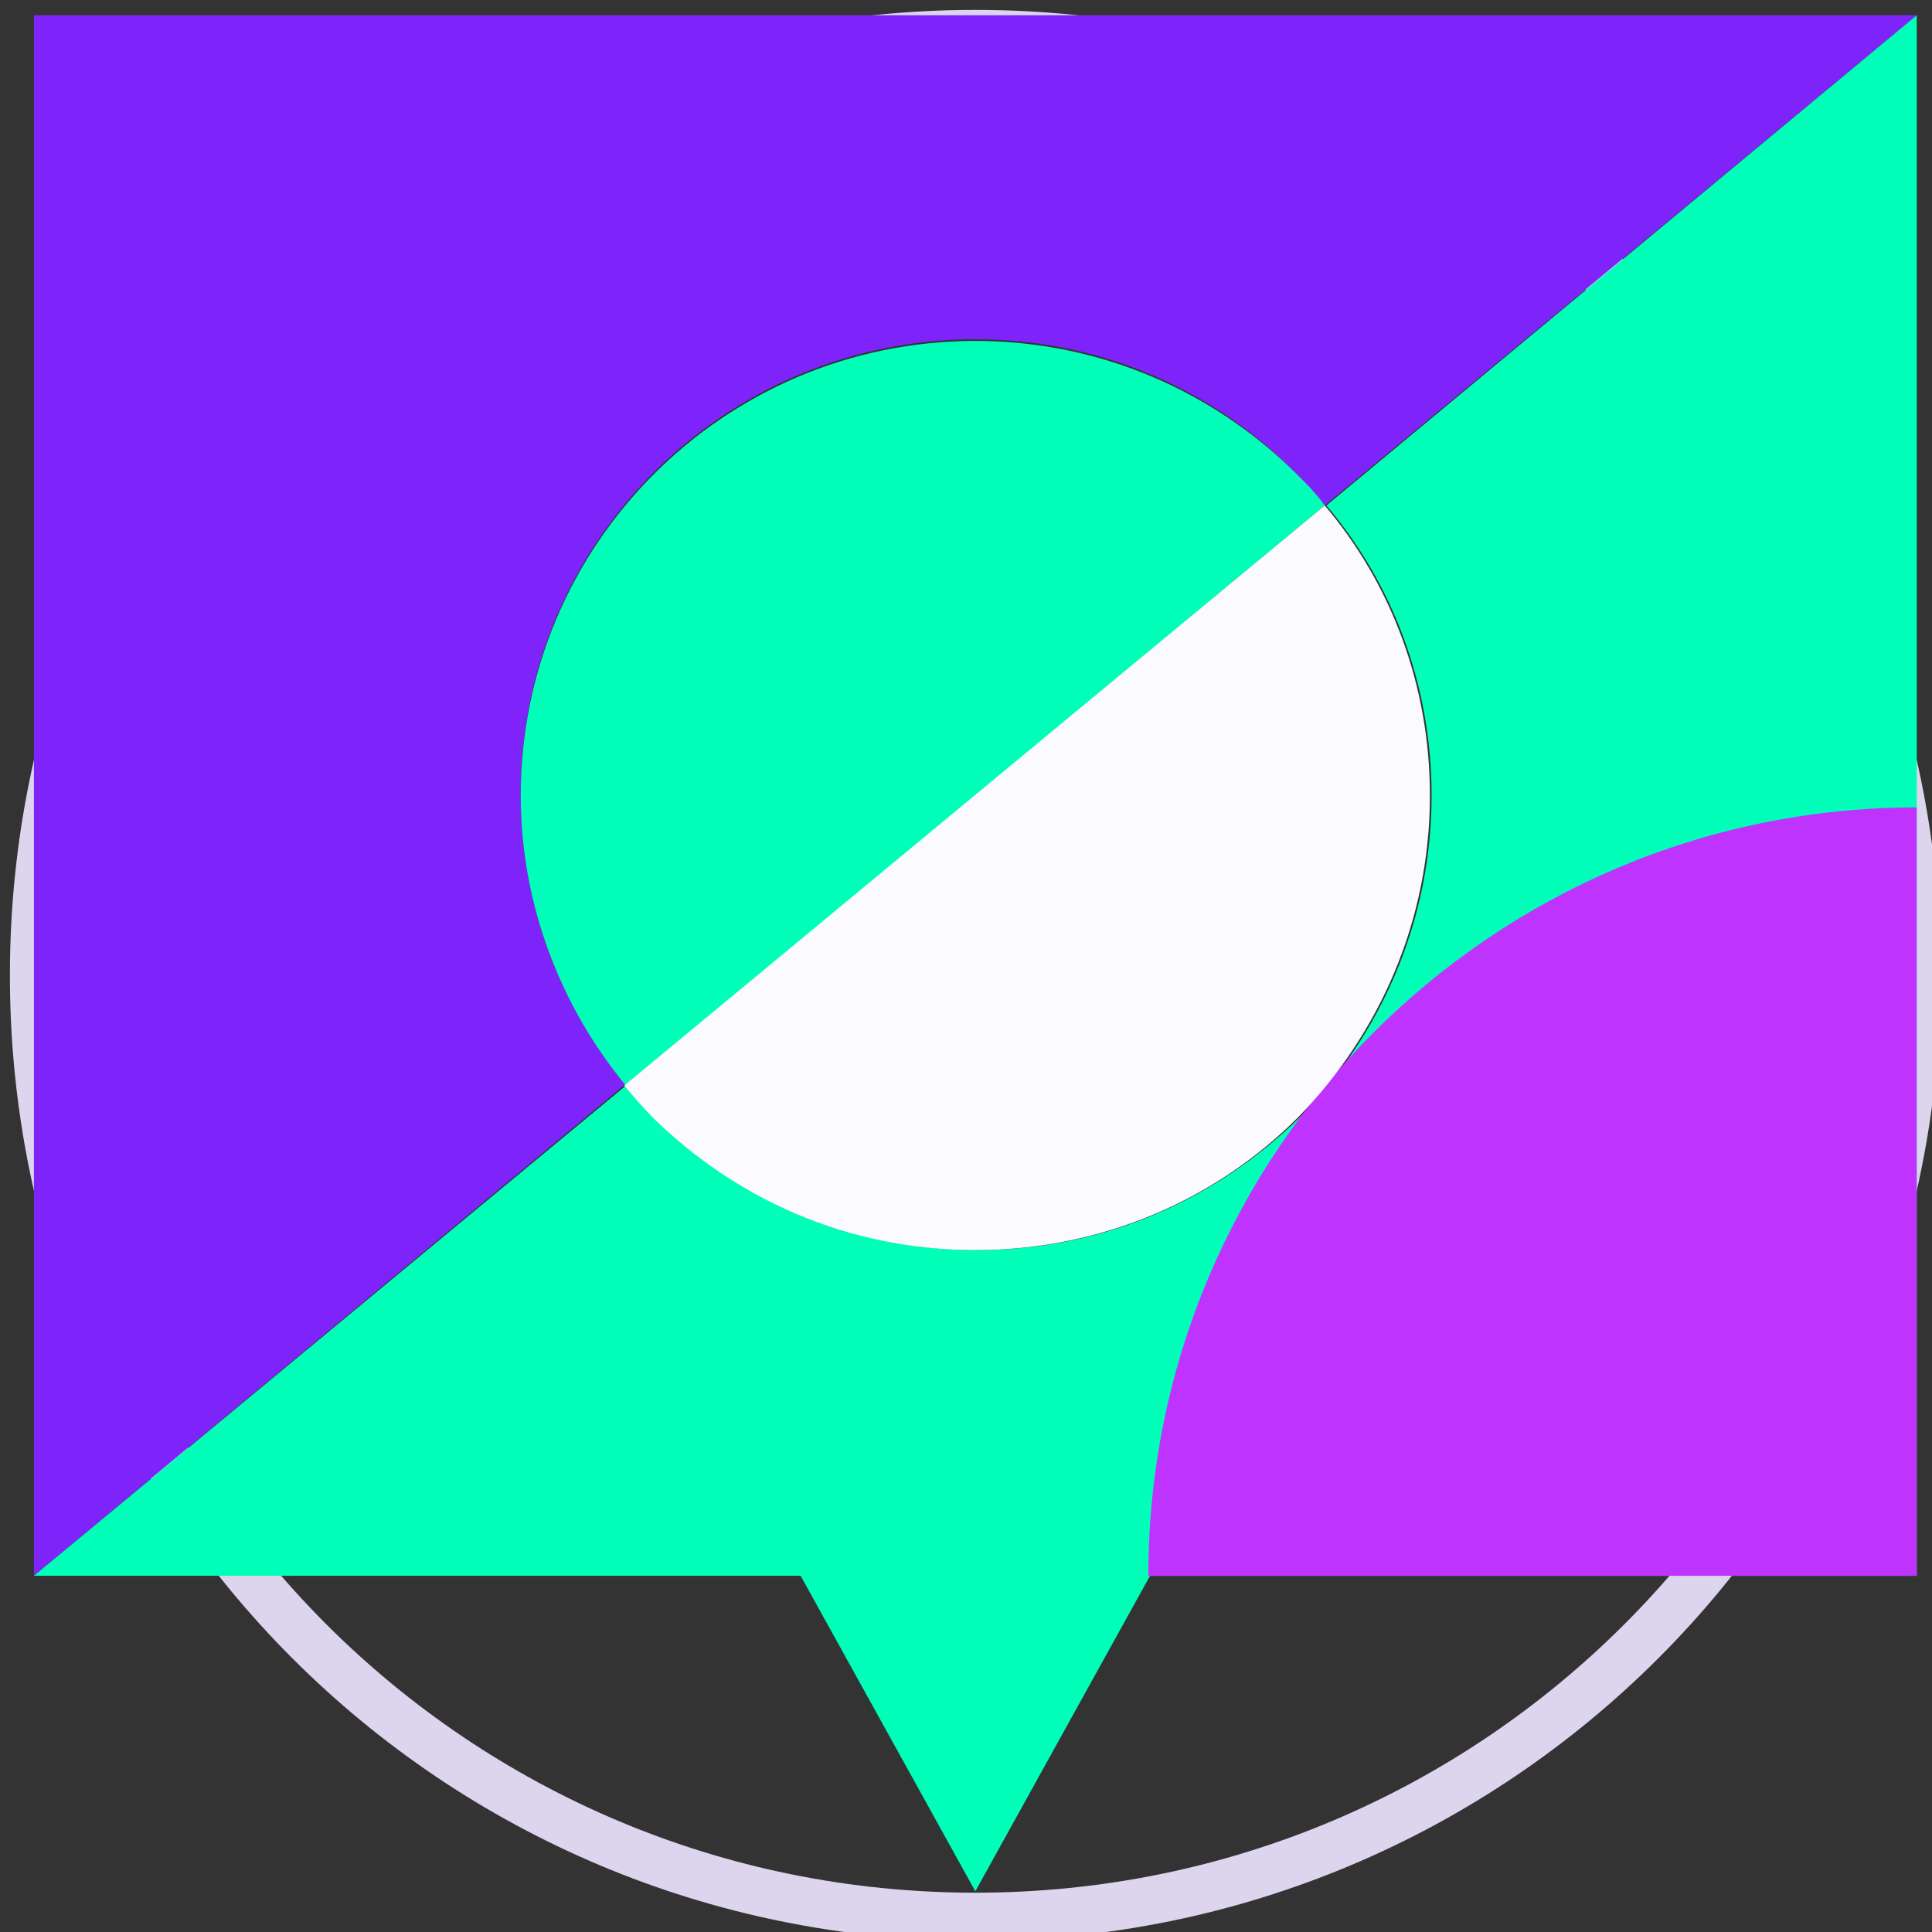 <?xml version="1.0" encoding="utf-8"?>
<!-- Generator: Adobe Illustrator 25.0.0, SVG Export Plug-In . SVG Version: 6.00 Build 0)  -->
<svg version="1.1" id="Capa_1" xmlns="http://www.w3.org/2000/svg" xmlns:xlink="http://www.w3.org/1999/xlink" x="0px" y="0px"
	 viewBox="0 0 113.9 113.9" style="enable-background:new 0 0 113.9 113.9;" xml:space="preserve">
<rect x="0" y="0" width="113.9" height="113.9" fill="#333333" stroke="none"/>
<style type="text/css">
	.st0{fill:none;stroke:#DDD5EE;stroke-width:2.833;stroke-miterlimit:10;}
	.st1{fill:#7E24FB;}
	.st2{fill:#00FFB8;}
	.st3{fill:#BF33FF;}
	.st4{fill:#FAFAFF;}
</style>
<g>
	<path class="st0" d="M57.5,113L57.5,113C26.8,113,2,88.2,2,57.5v0C2,26.8,26.8,2,57.5,2h0C88.2,2,113,26.8,113,57.5v0
		C113,88.2,88.2,113,57.5,113z"/>
	<path class="st1" d="M113,0.9L78.1,29.8c-0.5-0.6-1.1-1.3-1.7-1.9C71.6,23,64.9,20,57.5,20c-14.8,0-26.8,12-26.8,26.8
		c0,6.5,2.3,12.5,6.2,17.1L2,92.9v-92H113z"/>
	<path class="st2" d="M113,0.9v92H67.8l-10.3,18.6L47.2,92.9H2L36.9,64c0.5,0.6,1.1,1.3,1.7,1.9c4.8,4.8,11.5,7.8,19,7.8
		s14.1-3,19-7.8c4.8-4.9,7.8-11.6,7.8-19c0-6.5-2.3-12.5-6.2-17.1L113,0.9z"/>
	<path class="st3" d="M113,47.6c-25,0-45.3,20.3-45.3,45.3l0,0H113V47.6L113,47.6z"/>
	<path class="st2" d="M78.1,29.8L36.9,64c-3.8-4.6-6.2-10.6-6.2-17.1c0-14.8,12-26.8,26.8-26.8c7.4,0,14.1,3,19,7.9
		C77,28.5,77.6,29.1,78.1,29.8z"/>
	<path class="st4" d="M84.3,46.9c0,7.4-3,14.1-7.8,19c-4.8,4.8-11.5,7.8-19,7.8s-14.1-3-19-7.8c-0.6-0.6-1.1-1.2-1.7-1.9l41.3-34.2
		C82,34.4,84.3,40.4,84.3,46.9z"/>
</g>
</svg>
